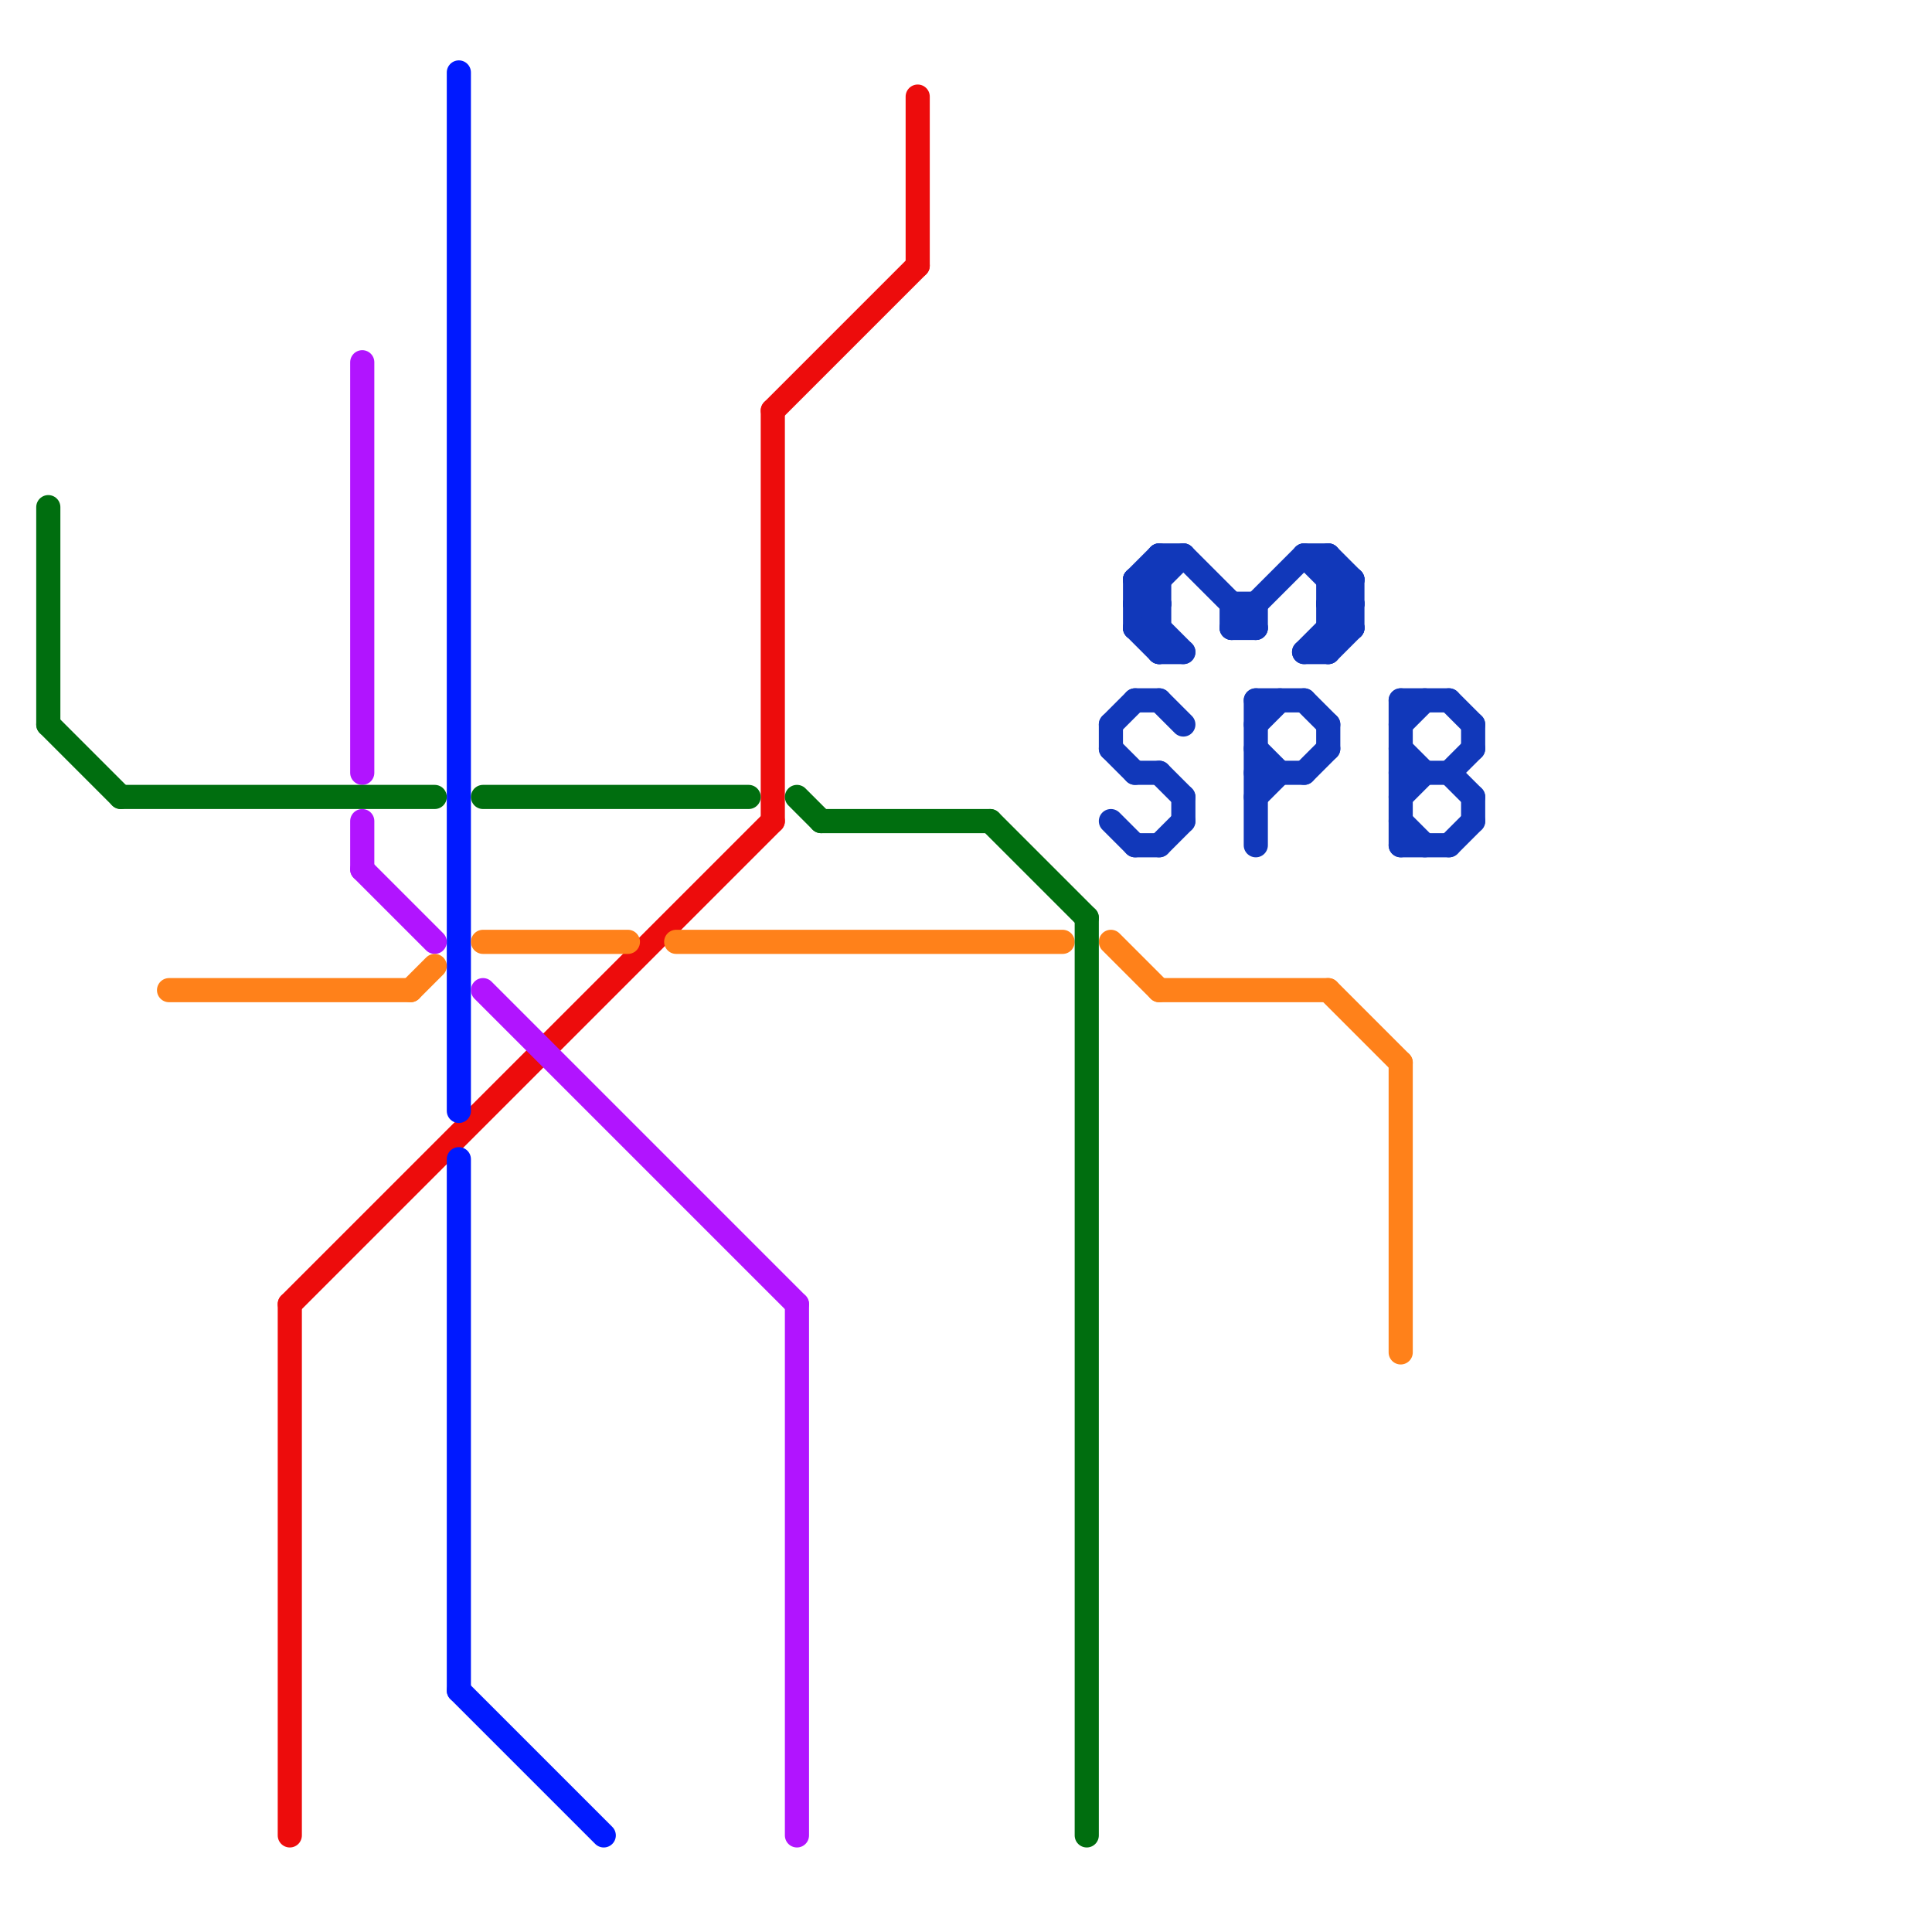 
<svg version="1.1" xmlns="http://www.w3.org/2000/svg" viewBox="0 0 80 80">
<style>text { font: 1px Helvetica; font-weight: 600; white-space: pre; dominant-baseline: central; } line { stroke-width: 1; fill: none; stroke-linecap: round; stroke-linejoin: round; } .c0 { stroke: #ed0c0c } .c1 { stroke: #0019ff } .c2 { stroke: #b114ff } .c3 { stroke: #ff811a } .c4 { stroke: #006e0f } .c5 { stroke: #1138ba } .w1 { stroke-width: 1; }</style><style>.lxco { stroke: #000; stroke-width: 0.525; fill: #fff; stroke-linecap: square; } .lxci { stroke: #fff; stroke-width: 0.25; fill: #fff; stroke-linecap: square; } </style><defs><g id="l"><circle r="0.45" fill="#fff" stroke="#000" stroke-width="0.2"/></g></defs><line class="c0 " x1="32" y1="17" x2="38" y2="11"/><line class="c0 " x1="12" y1="54" x2="12" y2="76"/><line class="c0 " x1="32" y1="17" x2="32" y2="34"/><line class="c0 " x1="38" y1="4" x2="38" y2="11"/><line class="c0 " x1="12" y1="54" x2="32" y2="34"/><line class="c1 " x1="19" y1="48" x2="19" y2="70"/><line class="c1 " x1="19" y1="3" x2="19" y2="46"/><line class="c1 " x1="19" y1="70" x2="25" y2="76"/><line class="c2 " x1="15" y1="36" x2="18" y2="39"/><line class="c2 " x1="15" y1="34" x2="15" y2="36"/><line class="c2 " x1="33" y1="54" x2="33" y2="76"/><line class="c2 " x1="15" y1="15" x2="15" y2="32"/><line class="c2 " x1="20" y1="41" x2="33" y2="54"/><line class="c3 " x1="46" y1="39" x2="48" y2="41"/><line class="c3 " x1="20" y1="39" x2="26" y2="39"/><line class="c3 " x1="58" y1="44" x2="58" y2="56"/><line class="c3 " x1="7" y1="41" x2="17" y2="41"/><line class="c3 " x1="48" y1="41" x2="55" y2="41"/><line class="c3 " x1="55" y1="41" x2="58" y2="44"/><line class="c3 " x1="28" y1="39" x2="44" y2="39"/><line class="c3 " x1="17" y1="41" x2="18" y2="40"/><line class="c4 " x1="2" y1="30" x2="5" y2="33"/><line class="c4 " x1="5" y1="33" x2="18" y2="33"/><line class="c4 " x1="33" y1="33" x2="34" y2="34"/><line class="c4 " x1="45" y1="38" x2="45" y2="76"/><line class="c4 " x1="41" y1="34" x2="45" y2="38"/><line class="c4 " x1="20" y1="33" x2="31" y2="33"/><line class="c4 " x1="34" y1="34" x2="41" y2="34"/><line class="c4 " x1="2" y1="21" x2="2" y2="30"/><line class="c5 " x1="47" y1="25" x2="49" y2="23"/><line class="c5 " x1="60" y1="29" x2="61" y2="30"/><line class="c5 " x1="58" y1="33" x2="59" y2="32"/><line class="c5 " x1="47" y1="29" x2="48" y2="29"/><line class="c5 " x1="54" y1="23" x2="56" y2="25"/><line class="c5 " x1="47" y1="24" x2="48" y2="24"/><line class="c5 " x1="47" y1="24" x2="47" y2="26"/><line class="c5 " x1="47" y1="26" x2="48" y2="26"/><line class="c5 " x1="55" y1="25" x2="56" y2="25"/><line class="c5 " x1="48" y1="35" x2="49" y2="34"/><line class="c5 " x1="54" y1="29" x2="55" y2="30"/><line class="c5 " x1="58" y1="34" x2="59" y2="35"/><line class="c5 " x1="52" y1="29" x2="54" y2="29"/><line class="c5 " x1="52" y1="30" x2="53" y2="29"/><line class="c5 " x1="54" y1="23" x2="55" y2="23"/><line class="c5 " x1="60" y1="35" x2="61" y2="34"/><line class="c5 " x1="58" y1="35" x2="60" y2="35"/><line class="c5 " x1="49" y1="23" x2="52" y2="26"/><line class="c5 " x1="48" y1="27" x2="49" y2="27"/><line class="c5 " x1="54" y1="27" x2="55" y2="27"/><line class="c5 " x1="52" y1="29" x2="52" y2="35"/><line class="c5 " x1="46" y1="34" x2="47" y2="35"/><line class="c5 " x1="55" y1="23" x2="55" y2="27"/><line class="c5 " x1="58" y1="30" x2="59" y2="29"/><line class="c5 " x1="60" y1="32" x2="61" y2="33"/><line class="c5 " x1="51" y1="25" x2="52" y2="25"/><line class="c5 " x1="49" y1="33" x2="49" y2="34"/><line class="c5 " x1="52" y1="32" x2="54" y2="32"/><line class="c5 " x1="51" y1="25" x2="51" y2="26"/><line class="c5 " x1="55" y1="24" x2="56" y2="24"/><line class="c5 " x1="46" y1="30" x2="46" y2="31"/><line class="c5 " x1="47" y1="24" x2="48" y2="23"/><line class="c5 " x1="61" y1="33" x2="61" y2="34"/><line class="c5 " x1="47" y1="26" x2="48" y2="25"/><line class="c5 " x1="55" y1="25" x2="56" y2="24"/><line class="c5 " x1="48" y1="29" x2="49" y2="30"/><line class="c5 " x1="54" y1="32" x2="55" y2="31"/><line class="c5 " x1="47" y1="35" x2="48" y2="35"/><line class="c5 " x1="54" y1="27" x2="56" y2="25"/><line class="c5 " x1="51" y1="26" x2="52" y2="26"/><line class="c5 " x1="52" y1="25" x2="52" y2="26"/><line class="c5 " x1="52" y1="33" x2="53" y2="32"/><line class="c5 " x1="47" y1="32" x2="48" y2="32"/><line class="c5 " x1="56" y1="24" x2="56" y2="26"/><line class="c5 " x1="60" y1="32" x2="61" y2="31"/><line class="c5 " x1="61" y1="30" x2="61" y2="31"/><line class="c5 " x1="47" y1="25" x2="49" y2="27"/><line class="c5 " x1="58" y1="29" x2="58" y2="35"/><line class="c5 " x1="48" y1="23" x2="49" y2="23"/><line class="c5 " x1="48" y1="32" x2="49" y2="33"/><line class="c5 " x1="58" y1="29" x2="60" y2="29"/><line class="c5 " x1="48" y1="23" x2="48" y2="27"/><line class="c5 " x1="46" y1="30" x2="47" y2="29"/><line class="c5 " x1="47" y1="24" x2="48" y2="25"/><line class="c5 " x1="52" y1="31" x2="53" y2="32"/><line class="c5 " x1="51" y1="26" x2="54" y2="23"/><line class="c5 " x1="58" y1="32" x2="60" y2="32"/><line class="c5 " x1="47" y1="26" x2="48" y2="27"/><line class="c5 " x1="55" y1="23" x2="56" y2="24"/><line class="c5 " x1="55" y1="25" x2="56" y2="26"/><line class="c5 " x1="47" y1="25" x2="48" y2="25"/><line class="c5 " x1="46" y1="31" x2="47" y2="32"/><line class="c5 " x1="55" y1="26" x2="56" y2="26"/><line class="c5 " x1="58" y1="31" x2="59" y2="32"/><line class="c5 " x1="55" y1="30" x2="55" y2="31"/><line class="c5 " x1="55" y1="27" x2="56" y2="26"/>
</svg>
